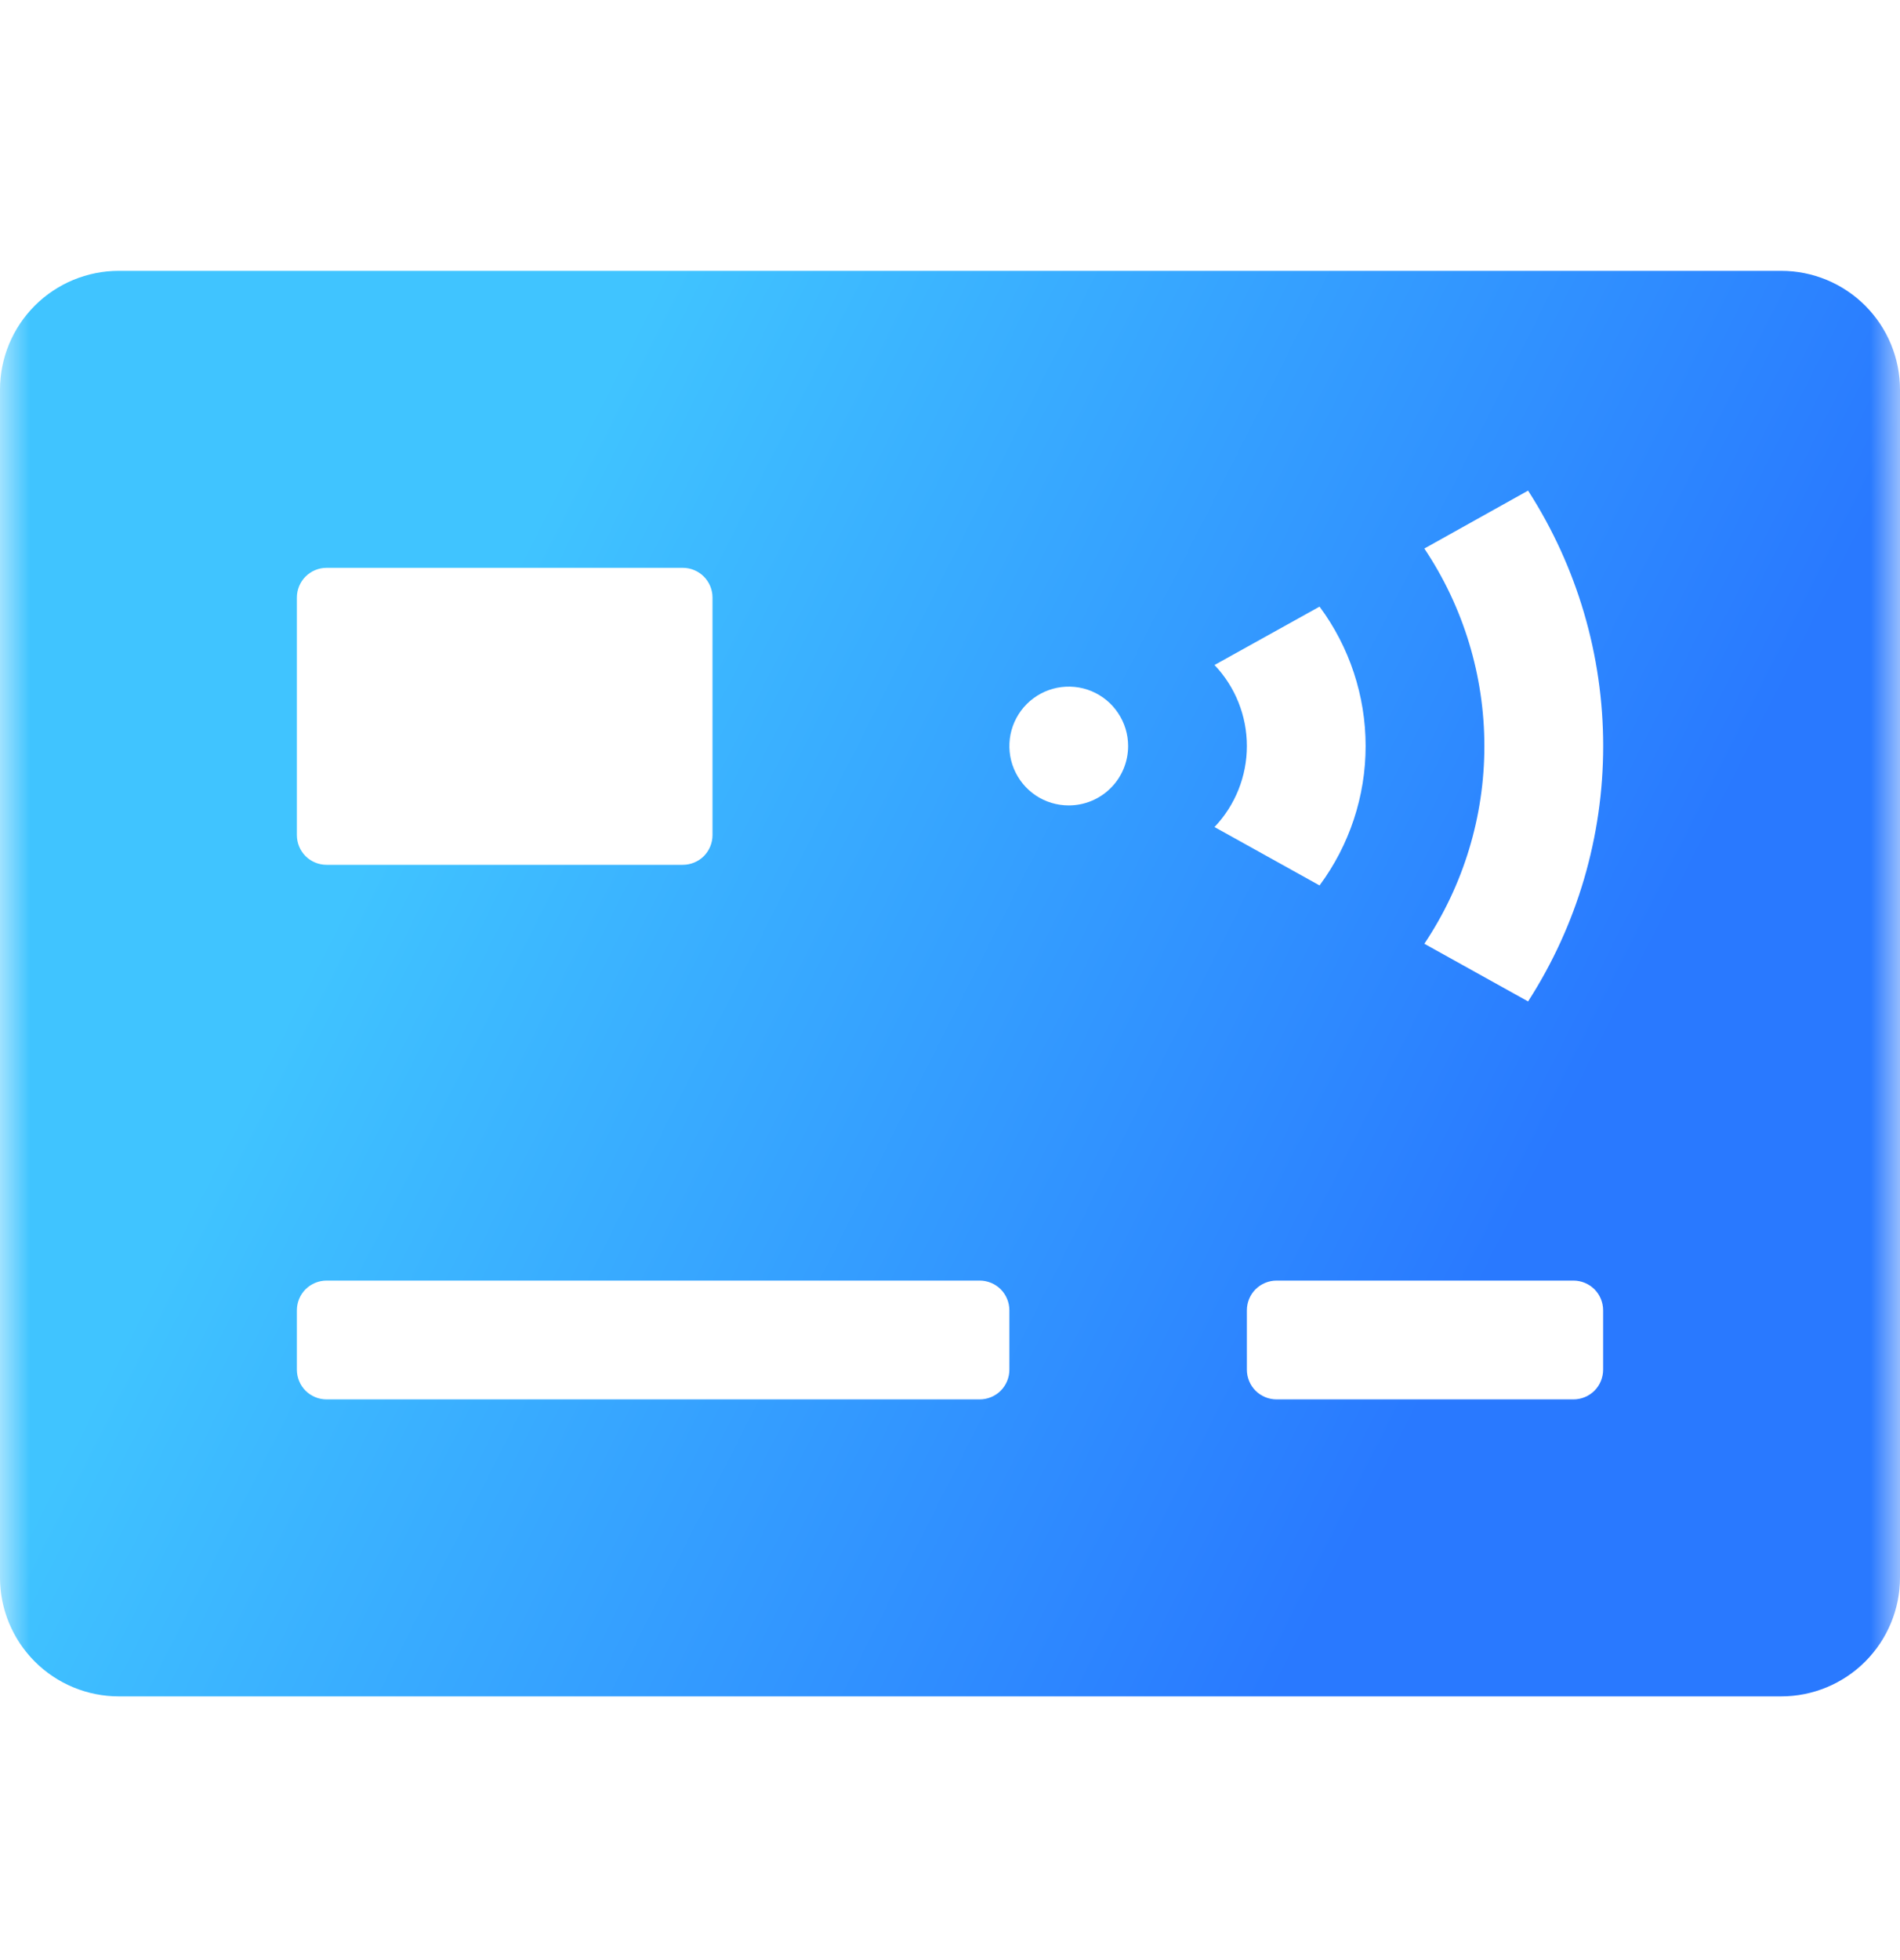 <svg width="32" height="33" viewBox="0 0 32 33" fill="none" xmlns="http://www.w3.org/2000/svg">
<g clip-path="url(#clip0_69_2169)">
<g clip-path="url(#clip1_69_2169)">
<g clip-path="url(#clip2_69_2169)">
<mask id="mask0_69_2169" style="mask-type:luminance" maskUnits="userSpaceOnUse" x="0" y="0" width="32" height="33">
<path d="M32 0.56H0V32.56H32V0.56Z" fill="white"/>
</mask>
<g mask="url(#mask0_69_2169)">
<path d="M30 4.56H2C1.47 4.56 0.961 4.771 0.586 5.146C0.211 5.521 0 6.03 0 6.56V26.56C0 27.09 0.211 27.599 0.586 27.974C0.961 28.349 1.47 28.56 2 28.56H30C30.53 28.56 31.039 28.349 31.414 27.974C31.789 27.599 32 27.09 32 26.56V6.56C32 6.03 31.789 5.521 31.414 5.146C31.039 4.771 30.53 4.56 30 4.56ZM5.5 9.56H11.5C11.633 9.56 11.76 9.613 11.854 9.707C11.947 9.8 12 9.927 12 10.06V14.06C12 14.193 11.947 14.32 11.854 14.414C11.76 14.507 11.633 14.56 11.5 14.56H5.5C5.367 14.56 5.24 14.507 5.146 14.414C5.053 14.32 5 14.193 5 14.06V10.06C5 9.927 5.053 9.8 5.146 9.707C5.24 9.613 5.367 9.56 5.5 9.56ZM16.5 23.56H5.5C5.367 23.56 5.24 23.507 5.146 23.414C5.053 23.32 5 23.193 5 23.06V22.06C5 21.927 5.053 21.8 5.146 21.706C5.24 21.613 5.367 21.56 5.5 21.56H16.5C16.633 21.56 16.76 21.613 16.854 21.706C16.947 21.8 17 21.927 17 22.06V23.06C17 23.193 16.947 23.32 16.854 23.414C16.76 23.507 16.633 23.56 16.5 23.56ZM18 13.56C17.802 13.56 17.609 13.502 17.444 13.392C17.28 13.282 17.152 13.126 17.076 12.943C17 12.76 16.981 12.559 17.019 12.365C17.058 12.171 17.153 11.993 17.293 11.853C17.433 11.713 17.611 11.618 17.805 11.579C17.999 11.541 18.2 11.56 18.383 11.636C18.565 11.712 18.722 11.84 18.831 12.005C18.941 12.169 19 12.362 19 12.56C19 12.825 18.895 13.08 18.707 13.267C18.52 13.455 18.265 13.56 18 13.56ZM20.455 11.196L22.224 10.213C22.728 10.892 23 11.715 23 12.56C23 13.405 22.728 14.228 22.224 14.907L20.455 13.924C20.805 13.556 21 13.068 21 12.56C21 12.052 20.805 11.564 20.455 11.196ZM26.5 23.56H21.5C21.367 23.56 21.24 23.507 21.146 23.414C21.053 23.32 21 23.193 21 23.06V22.06C21 21.927 21.053 21.8 21.146 21.706C21.24 21.613 21.367 21.56 21.5 21.56H26.5C26.633 21.56 26.76 21.613 26.854 21.706C26.947 21.8 27 21.927 27 22.06V23.06C27 23.193 26.947 23.32 26.854 23.414C26.76 23.507 26.633 23.56 26.5 23.56ZM25.736 16.86L23.989 15.889C24.648 14.905 25 13.747 25 12.562C25 11.377 24.648 10.219 23.989 9.235L25.736 8.26C26.562 9.542 27.001 11.035 27.001 12.56C27.001 14.085 26.562 15.578 25.736 16.86Z" fill="url(#paint0_linear_69_2169)"/>
</g>
</g>
</g>
</g>
<defs>
<linearGradient id="paint0_linear_69_2169" x1="14.137" y1="-1.368" x2="32.062" y2="7.697" gradientUnits="userSpaceOnUse">
<stop stop-color="#40C4FF"/>
<stop offset="1" stop-color="#2979FF"/>
</linearGradient>
<clipPath id="clip0_69_2169">
<rect width="32" height="32" fill="white" transform="translate(0 0.56)"/>
</clipPath>
<clipPath id="clip1_69_2169">
<rect width="32" height="32" fill="white" transform="translate(0 0.56)"/>
</clipPath>
<clipPath id="clip2_69_2169">
<rect width="32" height="32" fill="white" transform="translate(0 0.56)"/>
</clipPath>
</defs>
</svg>
